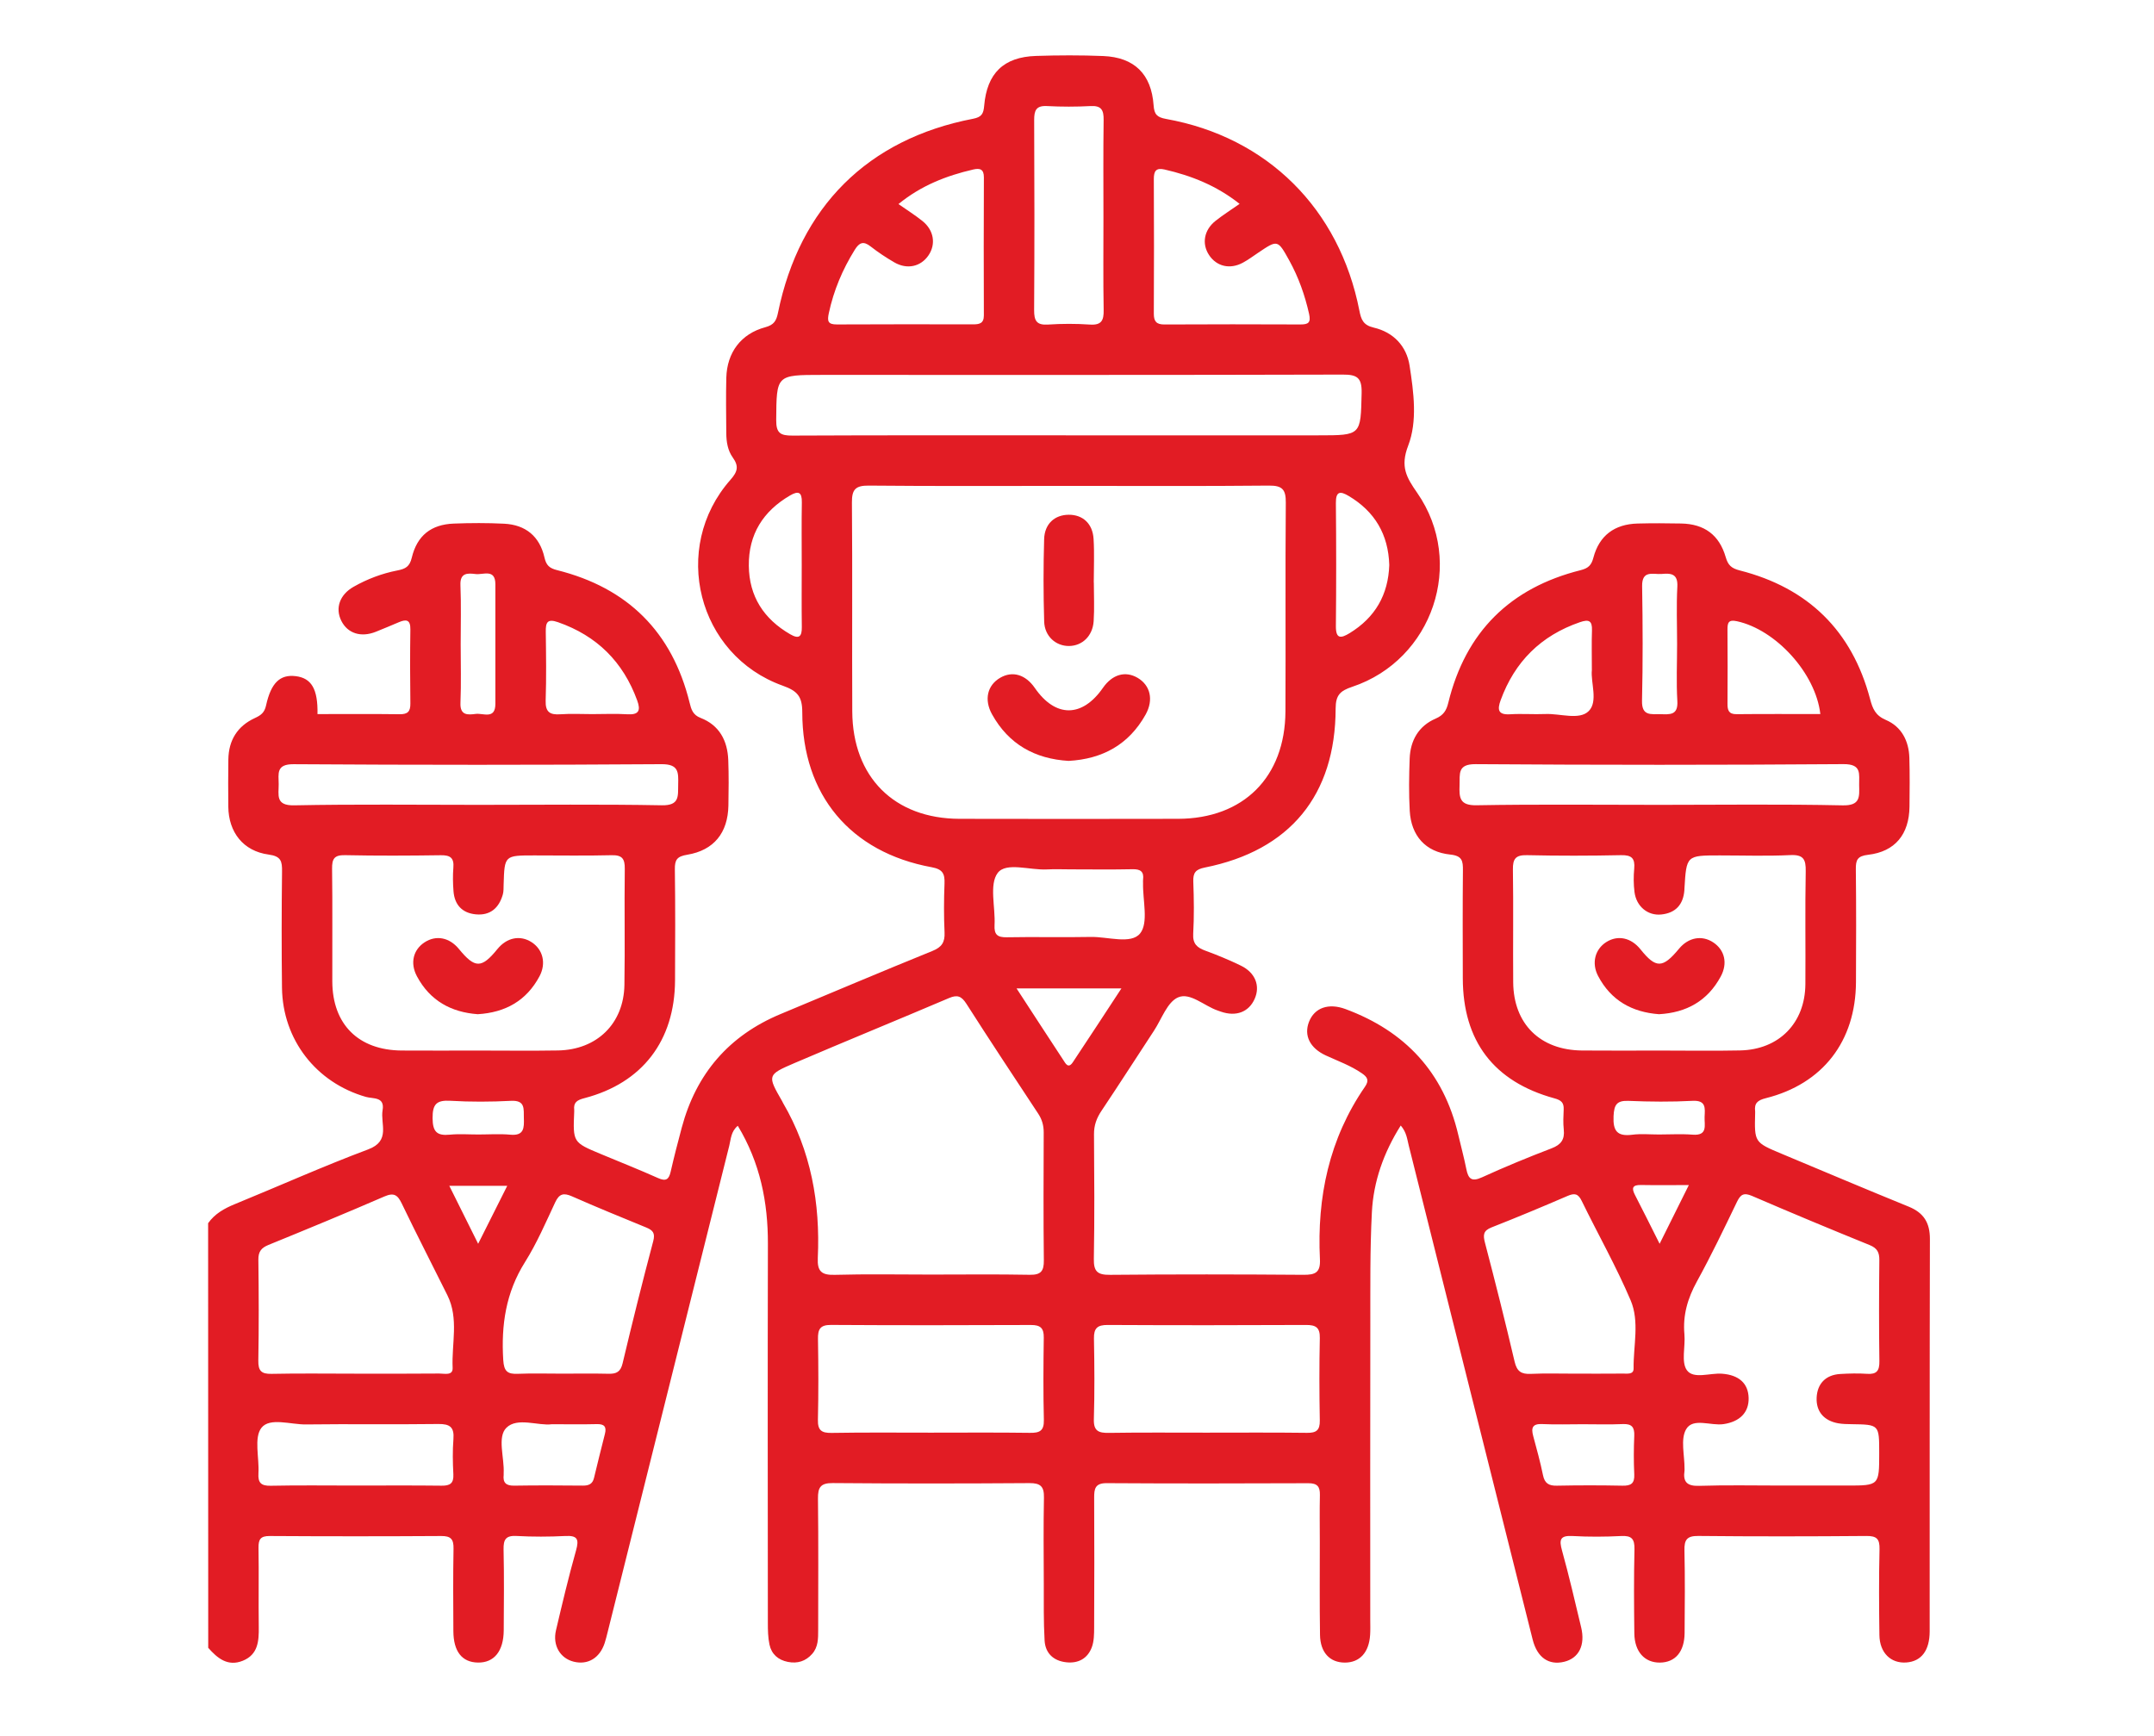 <svg xmlns="http://www.w3.org/2000/svg" xmlns:xlink="http://www.w3.org/1999/xlink" id="Capa_1" x="0px" y="0px" viewBox="0 0 953 768" style="enable-background:new 0 0 953 768;" xml:space="preserve"><style type="text/css">	.st0{fill:#E21C24;}</style><g>	<path class="st0" d="M92.08,541.22c2.96-4.18,7.13-6.51,11.78-8.42c19.7-8.06,39.15-16.79,59.07-24.25  c10.01-3.76,5.3-11.24,6.34-17.33c1.04-6.06-4.22-4.98-7.34-5.87c-22.04-6.28-36.88-25.3-37.17-48.3  c-0.21-17.14-0.18-34.28,0.02-51.41c0.06-4.53-0.38-6.79-5.94-7.53c-11.25-1.52-17.72-9.9-17.83-21.19  c-0.07-6.96-0.08-13.91,0.02-20.87c0.12-8.48,3.98-14.76,11.7-18.32c2.62-1.21,4.26-2.32,4.98-5.57  c2.22-10.14,6.25-13.8,13.08-12.99c7,0.83,9.9,5.7,9.68,16.79c12.13,0,24.25-0.1,36.37,0.06c3.56,0.05,4.77-1.23,4.72-4.75  c-0.15-10.92-0.16-21.86,0-32.78c0.07-4.2-1.71-4.61-4.98-3.23c-3.41,1.45-6.84,2.89-10.28,4.27c-6.58,2.64-12.5,0.75-15.29-4.84  c-2.8-5.61-0.71-11.58,5.41-15.05c6.07-3.45,12.59-5.91,19.41-7.24c3.56-0.69,5.41-1.67,6.35-5.63c2.35-9.83,8.6-14.72,18.55-15.1  c7.43-0.29,14.89-0.32,22.31,0.05c9.55,0.48,15.73,5.62,17.85,14.95c0.79,3.45,2.15,4.74,5.6,5.6  c31.16,7.81,50.89,27.28,58.62,58.67c0.72,2.95,1.42,5.38,4.84,6.7c8.34,3.24,11.94,10.09,12.26,18.7  c0.25,6.7,0.18,13.41,0.06,20.11c-0.23,12.02-6.39,19.79-18.23,21.74c-4.5,0.74-5.52,2.22-5.46,6.45  c0.23,16.39,0.15,32.78,0.08,49.18c-0.13,26.64-14.45,45.38-40.08,52.07c-3.23,0.84-4.92,1.83-4.53,5.25c0.03,0.25,0.01,0.5,0,0.74  c-0.58,13.58-0.58,13.58,11.79,18.74c8.46,3.53,16.97,6.9,25.33,10.64c3.5,1.57,4.78,0.59,5.56-2.85  c1.49-6.53,3.17-13.01,4.9-19.48c6.39-23.86,20.85-40.7,43.68-50.23c22.39-9.34,44.73-18.81,67.21-27.93  c4.14-1.68,5.58-3.83,5.38-8.19c-0.33-7.19-0.3-14.41-0.02-21.6c0.17-4.34-0.75-6.36-5.67-7.26  c-35.95-6.59-57.25-31.97-57.26-68.63c0-6.97-2.2-9.39-8.6-11.68c-37.76-13.47-49.76-60.98-23.17-91.12  c3.21-3.64,3.78-6.02,0.99-9.9c-2.18-3.04-2.81-6.86-2.84-10.64c-0.05-8.2-0.2-16.4,0.01-24.59c0.29-11.16,6.48-19.49,17.25-22.37  c3.87-1.04,4.91-2.89,5.62-6.42c9.59-46.85,39.73-76.87,86.31-85.82c3.85-0.74,4.61-2.28,4.91-5.76  c1.23-14.4,8.62-21.57,22.9-22.04c9.9-0.32,19.84-0.36,29.74,0.04c13.8,0.56,21.35,7.98,22.32,21.81c0.28,3.99,1.48,5.29,5.48,6.02  c44.83,8.03,76.75,39.76,85.57,84.85c0.76,3.89,1.67,6.4,6.36,7.49c8.65,2.02,14.53,8.14,15.86,16.9  c1.8,11.76,3.53,24.47-0.64,35.34c-3.57,9.31-0.78,13.99,4.01,20.89c21.43,30.87,6.87,73.92-28.8,85.81  c-5.33,1.77-7.28,3.72-7.3,9.56c-0.08,38.46-20.26,62.89-57.91,70.4c-4.05,0.81-5.21,2.3-5.07,6.24  c0.29,7.69,0.39,15.41-0.04,23.09c-0.25,4.39,1.69,6.1,5.35,7.44c5.34,1.95,10.62,4.14,15.74,6.63c6.42,3.12,8.66,8.97,6.09,14.73  c-2.59,5.82-8.22,7.95-14.9,5.64c-0.47-0.16-0.93-0.32-1.4-0.49c-6-2.02-12.22-8.15-17.56-5.84c-4.79,2.07-7.27,9.57-10.67,14.75  c-7.76,11.82-15.39,23.73-23.25,35.48c-2.16,3.23-3.32,6.43-3.29,10.37c0.12,18.38,0.27,36.77-0.07,55.14  c-0.1,5.67,1.72,7.08,7.18,7.03c28.5-0.26,57.02-0.23,85.53-0.01c5.24,0.04,7.61-0.95,7.32-6.87  c-1.35-27.49,4.07-53.35,19.93-76.35c1.98-2.87,1.03-4.29-1.38-5.95c-4.95-3.41-10.56-5.41-15.95-7.89  c-7.03-3.25-9.78-8.82-7.45-14.84c2.43-6.28,8.65-8.47,16.19-5.67c26.33,9.77,43.35,27.93,49.85,55.57  c1.19,5.07,2.56,10.1,3.58,15.21c0.85,4.27,2.3,5.77,6.9,3.67c10.12-4.62,20.44-8.87,30.84-12.85c4.18-1.6,5.84-3.91,5.37-8.29  c-0.32-2.95-0.17-5.96-0.04-8.93c0.13-2.99-1.09-4.07-4.09-4.89c-26.87-7.38-40.49-25.36-40.54-53.15  c-0.04-15.9-0.1-31.79,0.05-47.69c0.04-4.17-0.26-6.48-5.62-7.03c-10.94-1.12-17.29-8.34-17.91-19.36  c-0.43-7.67-0.31-15.41-0.03-23.09c0.3-8.06,3.98-14.47,11.5-17.7c3.47-1.5,4.76-3.59,5.58-6.97c7.66-31.4,27.39-50.89,58.55-58.7  c3.45-0.87,4.79-2.22,5.67-5.58c2.58-9.73,9.32-14.79,19.52-15.06c6.44-0.17,12.89-0.14,19.33-0.01  c10.21,0.2,16.83,5.03,19.68,14.88c1.02,3.53,2.48,4.93,6.2,5.88c30.2,7.68,49.67,26.63,57.68,56.92c1.12,4.25,2.34,7.25,6.98,9.24  c6.89,2.94,10.18,9.25,10.39,16.77c0.21,7.2,0.14,14.4,0.06,21.61c-0.15,12.23-6.37,19.9-18.32,21.28  c-4.77,0.55-5.47,2.31-5.42,6.43c0.19,16.64,0.14,33.28,0.06,49.92c-0.12,26.12-14.66,45.01-39.87,51.34  c-3.69,0.92-5.19,2.24-4.74,5.85c0.03,0.25,0.01,0.5,0,0.74c-0.34,12.95-0.34,12.96,11.73,18.01c18.72,7.83,37.42,15.75,56.22,23.4  c6.62,2.7,9.39,7.11,9.37,14.29c-0.14,57.87-0.07,115.75-0.1,173.62c-0.01,8.5-3.7,13.29-10.32,13.77  c-6.88,0.5-11.81-4.29-11.92-12.11c-0.17-12.67-0.25-25.34,0.05-38c0.1-4.59-1.25-5.9-5.82-5.86c-24.79,0.21-49.58,0.24-74.37-0.01  c-5.07-0.05-6.23,1.73-6.12,6.43c0.28,12.16,0.16,24.34,0.07,36.51c-0.07,8.31-4.13,13.03-10.93,13.09  c-6.75,0.06-11.2-4.8-11.31-12.88c-0.15-12.42-0.24-24.84,0.06-37.25c0.1-4.59-1.25-6.11-5.85-5.87c-7.17,0.36-14.39,0.4-21.55,0  c-5.6-0.31-5.97,1.69-4.64,6.47c3.12,11.22,5.73,22.59,8.45,33.93c1.9,7.93-1.02,13.68-7.55,15.25c-6.74,1.61-11.88-1.81-13.9-9.82  c-18.32-72.86-36.55-145.74-54.83-218.62c-0.71-2.81-0.94-5.83-3.54-8.85c-7.58,12.03-12.07,24.75-12.77,38.38  c-0.86,16.61-0.66,33.27-0.69,49.91c-0.08,43.47-0.03,86.94-0.03,130.41c0,2.23,0.09,4.48-0.06,6.7  c-0.49,7.77-4.59,12.23-11.16,12.24c-6.62,0.01-10.89-4.43-11.01-12.26c-0.21-13.66-0.08-27.32-0.09-40.98  c0-6.96-0.12-13.91,0.04-20.87c0.09-3.75-1.14-5.27-5.11-5.25c-29.75,0.12-59.5,0.16-89.25-0.03c-5.09-0.03-5.53,2.49-5.51,6.45  c0.1,19.12,0.08,38.26-0.01,57.38c-0.01,2.96-0.03,6.11-1.04,8.8c-1.86,4.96-5.97,7.2-11.24,6.63c-5.66-0.6-9.3-3.95-9.64-9.59  c-0.49-8.42-0.33-16.87-0.36-25.32c-0.05-12.67-0.18-25.34,0.07-38c0.1-4.85-1.5-6.4-6.39-6.37c-29.01,0.2-58.01,0.23-87.02-0.02  c-5.43-0.05-6.63,1.9-6.57,6.89c0.23,19.37,0.1,38.75,0.09,58.12c0,3.74,0.04,7.52-2.65,10.57c-2.88,3.27-6.52,4.38-10.74,3.55  c-4.3-0.84-7.25-3.42-8.15-7.66c-0.67-3.12-0.72-6.4-0.72-9.61c-0.04-55.89-0.11-111.77,0.02-167.67  c0.05-18.48-3.44-35.91-13.32-52.27c-3.05,2.52-3.03,5.86-3.77,8.8c-17.94,71.68-35.84,143.37-53.77,215.05  c-0.42,1.69-0.82,3.37-1.36,5.02c-2.19,6.66-7.45,9.79-13.7,8.24c-6-1.5-9.41-7.21-7.84-13.89c2.78-11.83,5.58-23.66,8.88-35.35  c1.41-5.01,0.57-6.64-4.77-6.37c-7.17,0.36-14.39,0.38-21.55-0.01c-4.77-0.26-5.84,1.55-5.75,5.98  c0.27,11.92,0.14,23.84,0.07,35.77c-0.06,9.24-4.26,14.39-11.44,14.26c-7.02-0.12-10.8-4.9-10.84-13.93  c-0.06-12.17-0.16-24.35,0.07-36.51c0.08-4.19-1.22-5.58-5.46-5.55c-25.28,0.16-50.57,0.16-75.86,0c-4.03-0.03-5.01,1.42-4.96,5.2  c0.2,11.67-0.05,23.35,0.11,35.02c0.09,6.25-0.29,12.22-7.04,14.96c-6.65,2.7-11.23-1.07-15.32-5.72  C92.08,666.43,92.08,603.83,92.08,541.22z M473.66,214.99c-29.75,0-59.5,0.16-89.25-0.13c-5.9-0.06-7.55,1.69-7.49,7.51  c0.26,30.8,0,61.6,0.15,92.4c0.15,29.09,18.6,47.47,47.47,47.53c32.23,0.07,64.46,0.07,96.68,0c28.89-0.06,47.34-18.42,47.5-47.51  c0.16-30.8-0.1-61.6,0.16-92.4c0.05-5.79-1.53-7.59-7.47-7.53C532.17,215.15,502.91,214.99,473.66,214.99z M411.71,563.95  c14.61,0,29.24-0.18,43.85,0.1c4.93,0.1,6.33-1.59,6.27-6.38c-0.22-18.87-0.12-37.73-0.06-56.6c0.01-3.11-0.75-5.78-2.47-8.37  c-10.65-16.14-21.32-32.27-31.73-48.56c-2.14-3.34-3.97-4.12-7.65-2.55c-22.76,9.69-45.66,19.04-68.41,28.78  c-12.14,5.2-12.03,5.45-5.45,16.89c0.12,0.22,0.21,0.45,0.33,0.67c12.43,21.25,16.55,44.43,15.43,68.69  c-0.28,5.94,1.7,7.61,7.5,7.45C383.45,563.68,397.59,563.95,411.71,563.95z M734.19,464.83c11.9,0,23.8,0.2,35.69-0.05  c17.22-0.35,28.75-12.11,28.88-29.32c0.13-16.64-0.17-33.29,0.15-49.92c0.1-5.35-1.02-7.46-6.85-7.19  c-10.39,0.5-20.82,0.14-31.23,0.14c-14.69,0-14.69,0-15.58,14.68c-0.02,0.25-0.01,0.5-0.03,0.74c-0.49,6.37-3.91,10.08-10.23,10.72  c-5.96,0.61-11.01-3.57-11.83-9.9c-0.44-3.42-0.45-6.97-0.13-10.41c0.41-4.53-1.12-6.03-5.78-5.94c-13.88,0.29-27.77,0.31-41.64,0  c-4.96-0.11-6.33,1.52-6.25,6.35c0.26,16.64-0.01,33.28,0.13,49.92c0.15,18.41,11.93,30.01,30.48,30.16  C711.39,464.91,722.79,464.84,734.19,464.83z M211.18,464.83c11.9,0,23.8,0.16,35.7-0.04c17.23-0.29,29.1-11.89,29.38-28.98  c0.29-17.13-0.07-34.28,0.16-51.41c0.06-4.48-1.2-6.11-5.83-6c-11.39,0.28-22.8,0.09-34.2,0.09c-13.19,0-13.18,0-13.57,12.87  c-0.05,1.49,0.04,3.04-0.36,4.43c-1.71,6-5.61,9.4-11.99,8.77c-5.98-0.58-9.37-4.22-9.83-10.24c-0.27-3.46-0.34-6.97-0.06-10.42  c0.36-4.3-1.36-5.55-5.52-5.49c-14.13,0.2-28.27,0.27-42.38-0.03c-4.73-0.1-5.82,1.54-5.76,5.99c0.23,16.64,0.04,33.28,0.1,49.92  c0.08,18.97,11.58,30.4,30.71,30.53C188.88,464.89,200.03,464.84,211.18,464.83z M788.18,657.3c9.67,0,19.33,0,28.99,0  c14.25,0,14.25,0,14.25-14.4c0-12.59,0-12.58-12.21-12.75c-1.97-0.03-3.98-0.05-5.92-0.39c-6.27-1.12-9.83-5.17-9.55-11.35  c0.28-6.13,3.96-10.09,10.44-10.47c3.96-0.23,7.94-0.34,11.89-0.07c4.28,0.3,5.49-1.41,5.43-5.57  c-0.21-14.89-0.17-29.79-0.02-44.69c0.04-3.42-0.9-5.33-4.26-6.7c-17.43-7.07-34.79-14.31-52.05-21.75  c-3.66-1.57-5.1-0.68-6.71,2.68c-5.7,11.83-11.38,23.7-17.71,35.2c-4.08,7.43-6.28,14.9-5.51,23.37c0.49,5.4-1.53,12.28,1.12,15.9  c2.95,4.02,10.2,1.09,15.55,1.51c7.43,0.57,11.58,4.25,11.74,10.73c0.15,6.43-3.94,10.51-11.09,11.57  c-5.67,0.84-13.49-2.95-16.54,2.23c-2.62,4.44-0.67,11.6-0.73,17.55c0,0.25,0.03,0.51,0,0.74c-0.77,5.06,1.1,6.96,6.46,6.79  C763.89,657.04,776.04,657.3,788.18,657.3z M472.57,192.62c36.92,0,73.84,0,110.77,0c18.99,0,18.66-0.01,19.09-18.73  c0.15-6.79-1.99-8.17-8.37-8.15c-76.82,0.22-153.64,0.14-230.46,0.14c-20.27,0-20.02,0-20.18,19.98c-0.05,5.86,1.93,6.9,7.24,6.87  C391.28,192.54,431.92,192.62,472.57,192.62z M157.25,607.8c12.36,0,24.74,0.06,37.1-0.06c2.22-0.02,6.07,1.08,5.91-2.49  c-0.49-10.72,2.82-21.79-2.32-32.15c-6.71-13.52-13.63-26.93-20.16-40.53c-1.84-3.84-3.47-5.02-7.72-3.17  c-17,7.37-34.12,14.44-51.27,21.43c-3.2,1.31-4.52,2.96-4.48,6.54c0.19,14.87,0.24,29.74-0.02,44.6c-0.08,4.55,1.31,6.01,5.85,5.91  C132.51,607.62,144.88,607.8,157.25,607.8z M533.68,633.9c14.87,0,29.74-0.11,44.6,0.08c4.11,0.05,5.72-1.15,5.64-5.46  c-0.22-12.16-0.25-24.34,0.01-36.49c0.1-4.74-1.84-5.81-6.17-5.78c-29.24,0.14-58.48,0.15-87.72,0c-4.5-0.02-6.12,1.41-6.04,5.97  c0.22,11.92,0.31,23.84-0.04,35.75c-0.15,5.22,2.1,6.09,6.59,6.03C504.93,633.78,519.31,633.9,533.68,633.9z M411.8,633.9  c14.62,0,29.25-0.12,43.86,0.08c4.26,0.06,6.29-0.82,6.18-5.68c-0.3-12.15-0.21-24.33-0.04-36.49c0.06-4.22-1.53-5.57-5.68-5.55  c-29.49,0.12-58.98,0.16-88.47-0.03c-4.83-0.03-5.82,1.95-5.75,6.21c0.19,11.92,0.25,23.84-0.03,35.75  c-0.11,4.71,1.63,5.89,6.06,5.82C382.55,633.76,397.17,633.9,411.8,633.9z M248.49,607.79c6.93,0,13.87-0.11,20.8,0.05  c3.45,0.08,5.28-0.86,6.17-4.63c4.29-18.07,8.78-36.1,13.55-54.05c0.96-3.61-0.21-4.85-3.13-6.05  c-10.98-4.5-21.97-8.99-32.83-13.78c-3.71-1.64-5.63-1.14-7.41,2.64c-4.2,8.97-8.15,18.16-13.39,26.5  c-8.46,13.45-10.56,27.82-9.6,43.28c0.31,5.11,1.94,6.31,6.54,6.11C235.61,607.59,242.05,607.8,248.49,607.79z M696.55,607.79  c7.18,0,14.37,0.04,21.54-0.03c1.87-0.02,4.71,0.51,4.67-2.26c-0.14-10.09,2.7-20.73-1.31-30.15  c-6.38-15.01-14.48-29.29-21.64-43.98c-1.58-3.25-3.16-3.56-6.3-2.2c-11.12,4.8-22.31,9.47-33.58,13.9  c-3.71,1.46-3.83,3.33-2.93,6.8c4.58,17.48,9,35.01,13.12,52.62c1.01,4.32,2.97,5.58,7.11,5.4  C683.67,607.59,690.11,607.8,696.55,607.79z M211.85,356.12c27,0,53.99-0.31,80.97,0.19c8,0.15,7.1-4.16,7.23-9.24  c0.12-5.39,0.26-9.01-7.44-8.95c-54.23,0.37-108.47,0.37-162.7,0.01c-7.81-0.06-6.65,4.18-6.61,8.79c0.05,4.72-1.58,9.58,6.83,9.41  C157.36,355.79,184.61,356.12,211.85,356.12z M734.28,356.12c27,0,53.99-0.36,80.97,0.22c7.93,0.17,7.39-3.82,7.3-9.01  c-0.09-4.89,1.28-9.29-6.97-9.23c-54.23,0.4-108.47,0.39-162.7,0.01c-8.1-0.06-6.96,4.26-7.12,9.26c-0.18,5.5-0.06,9.08,7.54,8.93  C680.28,355.82,707.29,356.12,734.28,356.12z M548.44,90.2c-10.23-8.09-21.34-12.48-33.24-15.21c-3.78-0.87-4.72,0.77-4.71,4.26  c0.1,19.83,0.1,39.66,0,59.48c-0.02,3.44,1.11,4.86,4.69,4.84c20.04-0.1,40.07-0.1,60.11-0.01c3.53,0.02,4.77-0.76,3.89-4.69  c-1.86-8.28-4.65-16.16-8.74-23.57c-5.14-9.29-5.16-9.27-13.69-3.53c-2.26,1.52-4.45,3.16-6.84,4.45c-5.71,3.11-11.67,1.69-15-3.39  c-3.29-5.01-2.22-11.09,2.92-15.14C541.05,95.14,544.56,92.92,548.44,90.2z M397.51,90.29c3.81,2.68,7.38,4.9,10.62,7.51  c5.09,4.09,6.03,10.27,2.65,15.21c-3.42,5-9.44,6.36-15.11,3.08c-3.64-2.11-7.18-4.46-10.49-7.05c-3.18-2.5-5-1.74-7,1.48  c-5.42,8.72-9.34,17.99-11.49,28.07c-0.73,3.46-0.45,4.99,3.56,4.97c20.08-0.11,40.16-0.07,60.24-0.04c2.76,0,4.81-0.35,4.8-3.94  c-0.08-20.37-0.08-40.73,0.01-61.11c0.02-3.63-1.75-4.15-4.7-3.47C418.7,77.75,407.53,82.09,397.51,90.29z M488.2,96.25  c0-14.39-0.12-28.77,0.08-43.16c0.06-4.33-0.94-6.42-5.75-6.16c-6.42,0.34-12.88,0.34-19.29,0c-4.84-0.26-5.71,1.95-5.69,6.2  c0.13,28.03,0.16,56.04-0.02,84.07c-0.03,4.67,1.06,6.74,6.13,6.41c6.16-0.41,12.39-0.42,18.55,0c5.14,0.35,6.17-1.84,6.08-6.45  C488.05,123.53,488.21,109.88,488.2,96.25z M156.82,657.3c12.85,0,25.7-0.1,38.55,0.06c3.75,0.05,5.41-1.02,5.21-5.03  c-0.27-5.19-0.38-10.42,0.03-15.59c0.42-5.25-1.54-6.74-6.67-6.67c-19.52,0.26-39.05-0.06-58.56,0.19  c-6.8,0.09-16.05-3.21-19.72,1.51c-3.4,4.39-0.9,13.25-1.32,20.12c-0.26,4.19,1.18,5.59,5.41,5.5  C132.1,657.13,144.45,657.3,156.82,657.3z M473.65,384.66c-3.46,0-6.93-0.16-10.38,0.03c-7.55,0.43-18.14-3.39-21.86,1.56  c-3.84,5.13-0.96,15.17-1.39,23.04c-0.23,4.27,1.29,5.5,5.45,5.42c12.35-0.24,24.72,0.1,37.07-0.15  c7.55-0.16,17.88,3.41,21.89-1.56c3.79-4.71,1.12-14.64,1.29-22.28c0.01-0.5-0.06-1,0.01-1.49c0.46-3.57-1.14-4.71-4.64-4.63  C491.94,384.8,482.8,384.67,473.65,384.66z M262.01,315.97c5.19,0,10.38-0.25,15.55,0.07c5.11,0.31,5.97-1.68,4.37-6.08  c-6.23-17.11-17.82-28.64-35.04-34.66c-4.8-1.68-5.48,0.15-5.42,4.29c0.14,10.14,0.28,20.29-0.05,30.42  c-0.16,5.1,1.93,6.36,6.54,6.03C252.61,315.71,257.32,315.97,262.01,315.97z M704.29,296.5c0-6.67-0.14-12.12,0.05-17.56  c0.15-4.32-1.38-5-5.31-3.65c-17.25,5.93-28.87,17.45-35.11,34.57c-1.53,4.21-1.09,6.51,4.22,6.18c5.17-0.32,10.37,0.1,15.55-0.11  c6.58-0.29,15.05,2.85,19.23-1.32C707.14,310.39,703.71,301.87,704.29,296.5z M805.38,315.95c-2.08-18.11-19.72-37.36-36.92-41.08  c-3.75-0.81-4.18,0.69-4.17,3.71c0.08,10.92,0.08,21.83,0.01,32.76c-0.02,2.86,0.5,4.7,4,4.66  C780.65,315.87,792.99,315.95,805.38,315.95z M614.66,250c-0.4-13.5-6.38-23.68-17.98-30.57c-3.78-2.25-5.69-2.05-5.64,3.15  c0.17,18.12,0.18,36.25,0,54.38c-0.06,5.9,2.25,5.52,6.12,3.16C608.41,273.22,614.21,263.2,614.66,250z M354.71,249.84  c0-9.19-0.11-18.38,0.05-27.57c0.08-4.58-1.54-5.2-5.22-3.04c-11.91,6.95-18.38,17.18-18.24,31.08  c0.14,13.58,6.62,23.55,18.28,30.31c3.94,2.29,5.23,1.09,5.17-3.2C354.62,268.22,354.71,259.03,354.71,249.84z M244.15,630.17  c-6.01,0.81-15.28-3.23-20.1,1.56c-4.15,4.12-0.85,13.21-1.21,20.1c-0.01,0.25,0.03,0.5,0,0.74c-0.39,3.48,1.04,4.83,4.62,4.78  c10.14-0.17,20.29-0.11,30.44-0.02c2.57,0.02,4.26-0.71,4.9-3.36c1.57-6.49,3.16-12.98,4.82-19.46c0.85-3.28-0.28-4.48-3.62-4.39  C257.82,630.28,251.63,630.17,244.15,630.17z M700.2,630.17c-5.94,0-11.89,0.21-17.82-0.07c-4.39-0.21-5.03,1.65-4.03,5.33  c1.55,5.73,3.13,11.47,4.32,17.28c0.75,3.66,2.61,4.73,6.17,4.65c9.65-0.19,19.3-0.2,28.95,0c3.72,0.08,5.45-0.9,5.26-4.97  c-0.27-5.69-0.25-11.41,0-17.1c0.16-3.82-1.1-5.35-5.03-5.19C712.08,630.36,706.14,630.17,700.2,630.17z M742,284.87  c0-8.44-0.34-16.9,0.11-25.31c0.31-5.8-2.9-5.95-6.91-5.61c-3.78,0.31-8.79-1.89-8.67,5.44c0.28,16.87,0.35,33.77-0.05,50.64  c-0.16,6.93,4,5.88,8.17,5.97c4.14,0.1,7.85,0.56,7.46-5.82C741.62,301.77,742,293.31,742,284.87z M203.82,284.97  c0,8.68,0.26,17.39-0.1,26.06c-0.23,5.67,3.36,5.28,6.77,4.85c3.31-0.41,8.68,2.58,8.68-4.46c0-17.63,0-35.25,0-52.88  c0-7.01-5.33-4.16-8.68-4.54c-3.44-0.4-7.01-0.75-6.78,4.9C204.07,267.58,203.82,276.27,203.82,284.97z M449.76,437.34  c7.41,11.36,13.98,21.52,20.64,31.62c0.99,1.5,2.2,4.13,4.26,1.04c7.04-10.57,13.98-21.21,21.49-32.66  C480.08,437.34,465.65,437.34,449.76,437.34z M734.03,501.97c4.96,0,9.93-0.31,14.86,0.08c6.84,0.52,5.13-4.25,5.28-7.9  c0.16-3.76,0.78-7.39-5.34-7.07c-9.39,0.5-18.83,0.41-28.23,0.02c-5.28-0.22-6.47,1.65-6.71,6.74c-0.31,6.57,1.62,9.08,8.26,8.24  C726.05,501.57,730.07,501.98,734.03,501.97z M211.67,501.97c4.71,0,9.45-0.35,14.11,0.09c6.11,0.57,6.13-3,5.99-7.36  c-0.12-4.01,0.75-7.95-5.7-7.62c-8.89,0.46-17.86,0.51-26.74-0.02c-6.12-0.36-7.99,1.4-7.94,7.71c0.04,6.07,1.98,7.84,7.65,7.28  C203.21,501.64,207.46,501.98,211.67,501.97z M734.27,550.33c4.47-8.97,8.45-16.98,12.93-25.98c-7.95,0-14.59,0.09-21.21-0.03  c-3.74-0.07-4.21,1.35-2.62,4.42C726.77,535.29,730.04,541.93,734.27,550.33z M224.42,524.69c-9.01,0-16.79,0-25.63,0  c4.32,8.67,8.27,16.62,12.76,25.64C216.09,541.29,219.94,533.63,224.42,524.69z"></path>	<path class="st0" d="M472.79,336.67c-14.87-0.89-26.5-7.32-33.88-20.61c-3.62-6.52-2.04-12.91,3.63-16.18  c5.43-3.14,11.18-1.44,15.31,4.53c9.13,13.2,20.94,13.17,30.14-0.08c4.13-5.94,9.9-7.6,15.33-4.41c5.63,3.31,7.17,9.72,3.55,16.23  C499.46,329.43,487.82,335.84,472.79,336.67z"></path>	<path class="st0" d="M483.95,257.74c0,5.71,0.3,11.43-0.08,17.11c-0.43,6.56-5.05,10.92-10.88,10.98  c-5.83,0.06-10.81-4.29-11.01-10.8c-0.37-12.15-0.37-24.32-0.02-36.47c0.2-6.81,4.67-10.75,10.85-10.8  c6.19-0.05,10.59,3.85,11.02,10.63c0.41,6.43,0.09,12.9,0.09,19.34C483.93,257.74,483.94,257.74,483.95,257.74z"></path>	<path class="st0" d="M734,448.75c-11.9-0.88-21.26-6.06-26.95-16.91c-3.01-5.75-1.33-11.89,3.66-15.03  c5.09-3.19,10.94-1.94,15.1,3.24c6.83,8.51,9.81,8.47,17.04-0.27c4.17-5.03,10.14-6.13,15.18-2.78c5.03,3.35,6.46,9.22,3.26,15.11  C755.47,442.86,746.15,448.08,734,448.75z"></path>	<path class="st0" d="M211.37,448.75c-11.75-0.86-21.14-5.96-26.9-16.77c-3.14-5.88-1.64-11.79,3.42-15.06  c5.09-3.29,10.96-2.14,15.15,2.97c7.1,8.67,10.02,8.67,17.03,0.04c4.16-5.12,10.08-6.31,15.14-3.04c4.96,3.2,6.56,9.3,3.49,15.07  C232.94,442.76,223.63,448.01,211.37,448.75z"></path></g></svg>